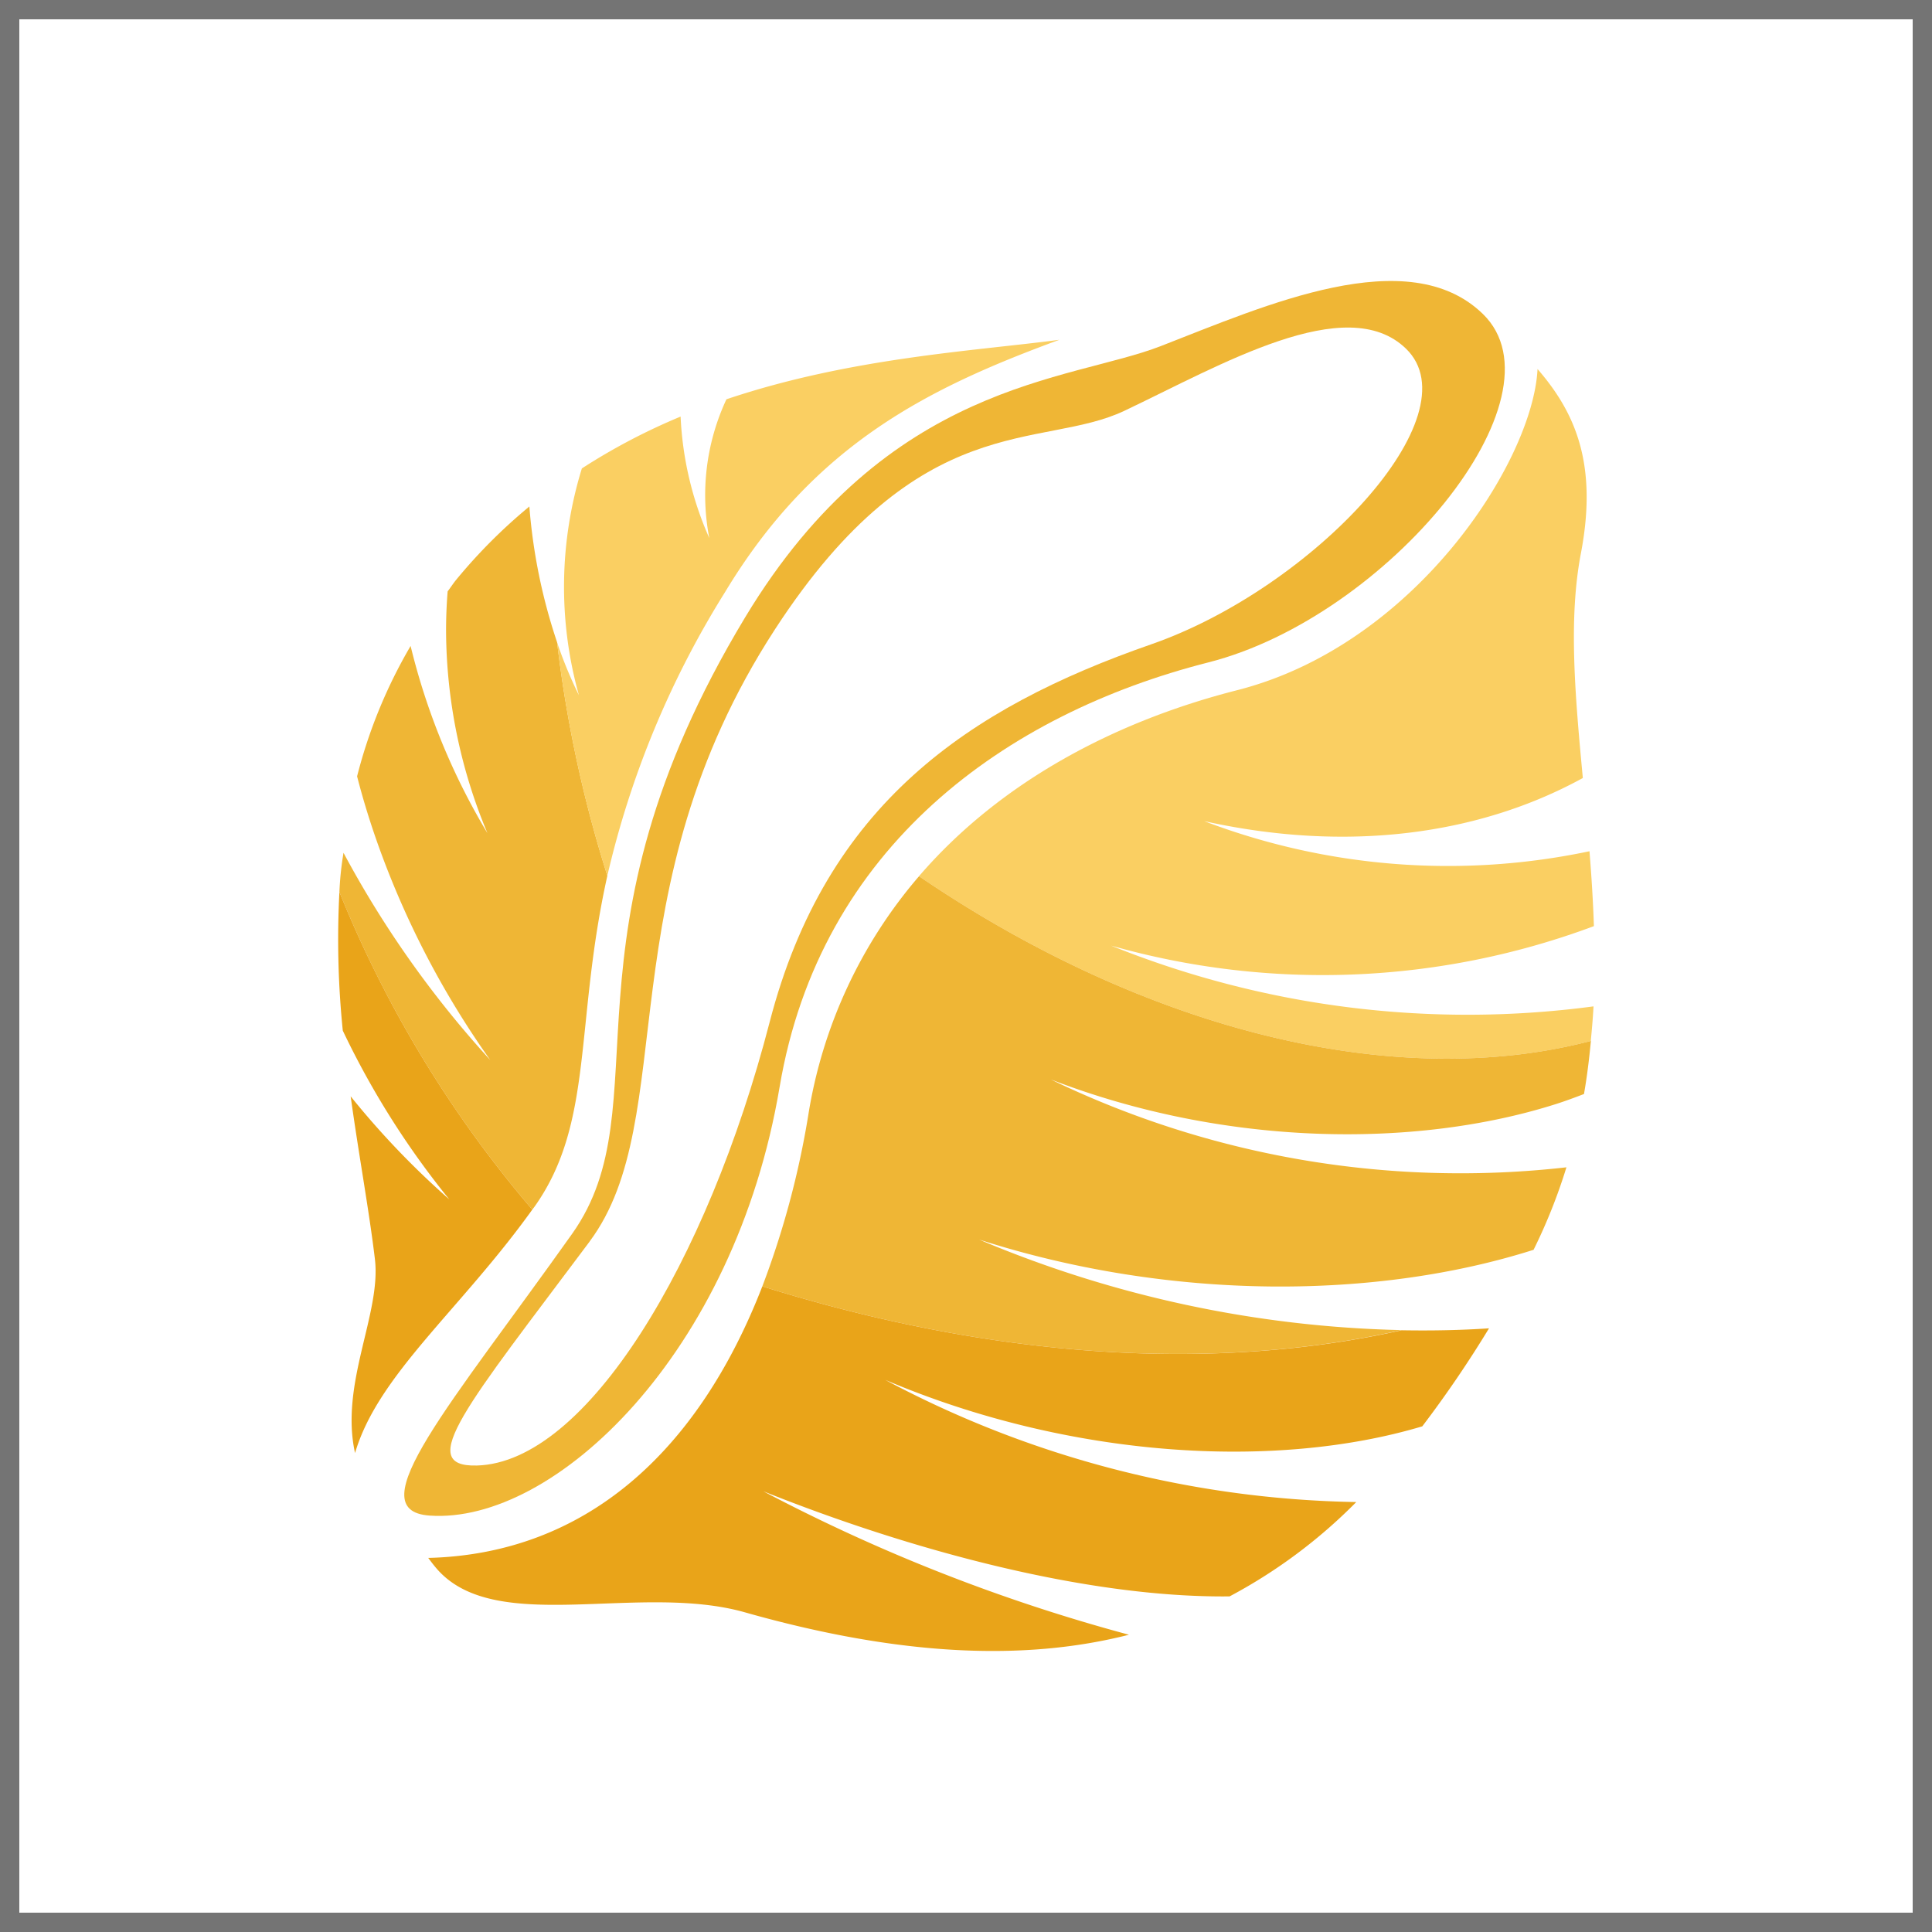 <svg xmlns="http://www.w3.org/2000/svg" xmlns:xlink="http://www.w3.org/1999/xlink" width="100" height="100" viewBox="0 0 100 100"><defs><clipPath id="a"><rect width="100" height="100" transform="translate(938 371)" fill="#fff" stroke="#747474" stroke-width="1"/></clipPath></defs><g transform="translate(-941 -371)"><g transform="translate(3)" clip-path="url(#a)"><path d="M22.853,41.716c2.094-12.433,11.7-19.309,22.195-21.977C54.286,17.391,63.706,6.022,59.249,1.7c-3.865-3.747-11.243-.441-16.662,1.666C37.861,5.206,28.453,5.177,21.079,17.39c-10.07,16.678-4.23,25.255-8.966,31.925C5.827,58.169,1,63.637,4.73,63.9c6.453.461,15.8-8.366,18.123-22.187m-9.835,8c4.749-6.35.774-18.118,9.6-31.693C30.127,6.473,36.379,8.767,40.7,6.716,45.664,4.364,52.186.507,55.273,3.5c3.559,3.45-4.827,12.394-13.176,15.3-9.481,3.3-16.844,8.306-19.758,19.55-3.238,12.5-9.5,22.8-15.152,22.959-3.269.092-.473-3.162,5.831-11.591" transform="translate(955.5 385.546)" fill="#efb635"/><path d="M13.937,30.779a65.351,65.351,0,0,1-2.6-12.075A29.017,29.017,0,0,1,9.9,11.67a27.887,27.887,0,0,0-3.771,3.773c-.167.2-.3.414-.459.62-.059.738-.088,1.491-.08,2.262A27.349,27.349,0,0,0,7.73,28.578a34.746,34.746,0,0,1-3.977-9.689,26,26,0,0,0-2.77,6.747c.321,1.254.717,2.53,1.183,3.81A45.863,45.863,0,0,0,7.875,40.321,52.846,52.846,0,0,1,.28,29.595a16.476,16.476,0,0,0-.213,2.029,59.759,59.759,0,0,0,9.984,16.441c.039-.054.079-.1.118-.156,3.089-4.351,2.063-9.47,3.768-17.13" transform="translate(955.5 385.546)" fill="#efb635"/><path d="M.243,38.8a43.457,43.457,0,0,0,5.512,8.733A42.977,42.977,0,0,1,.65,42.2c.43,3.092.962,5.961,1.256,8.432C2.24,53.441.08,57.072.877,60.664c1.184-4.049,5.45-7.408,9.174-12.6A59.73,59.73,0,0,1,.068,31.624,46.647,46.647,0,0,0,.243,38.8" transform="translate(955.5 385.546)" fill="#e9a419"/><path d="M13.937,30.779a48.147,48.147,0,0,1,6.1-14.691C24.662,8.42,30.6,5.516,37.332,3.042c-4.384.581-10.816.919-17.232,3.079a11.733,11.733,0,0,0-.888,7.183,17.423,17.423,0,0,1-1.484-6.288A31.977,31.977,0,0,0,12.617,9.7a20.806,20.806,0,0,0-.153,11.738A22.358,22.358,0,0,1,11.333,18.7a65.351,65.351,0,0,0,2.6,12.075" transform="translate(955.5 385.546)" fill="#facf62"/><path d="M64.839,39.335c.057-.6.111-1.2.141-1.791A49.333,49.333,0,0,1,40.014,34.4,40.133,40.133,0,0,0,65,33.391c-.043-1.311-.126-2.6-.228-3.877a35.484,35.484,0,0,1-19.945-1.559c7.412,1.642,14.227.715,19.6-2.231-.4-4.269-.753-8.217-.1-11.627.887-4.651-.307-7.305-2.244-9.542-.238,4.777-6.334,14.281-15.552,16.624-6.284,1.6-12.239,4.72-16.465,9.628C41.754,38.759,54.645,42,64.839,39.335" transform="translate(955.5 385.546)" fill="#facf62"/><path d="M55.047,54.3a59.531,59.531,0,0,1-21.869-4.687c9.948,3.2,20.621,3.1,28.7.53a28.549,28.549,0,0,0,1.7-4.269,48.729,48.729,0,0,1-26.689-4.548c8.995,3.477,18.88,3.581,26.142,1.275.5-.159.978-.338,1.456-.521.161-.92.271-1.835.358-2.748C54.645,42,41.755,38.758,30.069,30.807a24.958,24.958,0,0,0-5.73,12.349,45.386,45.386,0,0,1-2.381,8.879C33.816,55.744,45.2,56.51,55.047,54.3" transform="translate(955.5 385.546)" fill="#efb635"/><path d="M28.312,56.873c9.521,4.051,20.168,4.691,27.805,2.408a58.956,58.956,0,0,0,3.454-5.073c-1.474.1-2.987.126-4.524.1C45.2,56.51,33.816,55.745,21.958,52.035c-3.347,8.621-9.191,13.852-17.293,14.057.162.215.323.431.518.646,3.08,3.368,10.414.623,15.88,2.172,8.076,2.288,14.524,2.522,19.872,1.158a91.288,91.288,0,0,1-18.928-7.427c7.548,3.021,16.712,5.524,24.137,5.442A27.043,27.043,0,0,0,52.7,63.2a53.675,53.675,0,0,1-24.386-6.327" transform="translate(955.5 385.546)" fill="#e9a419"/></g><g transform="translate(941 371)"><g fill="none" stroke="#747474" stroke-width="1"><rect width="100" height="100" stroke="none"/><rect x="0.5" y="0.5" width="99" height="99" fill="none"/></g></g></g></svg>
